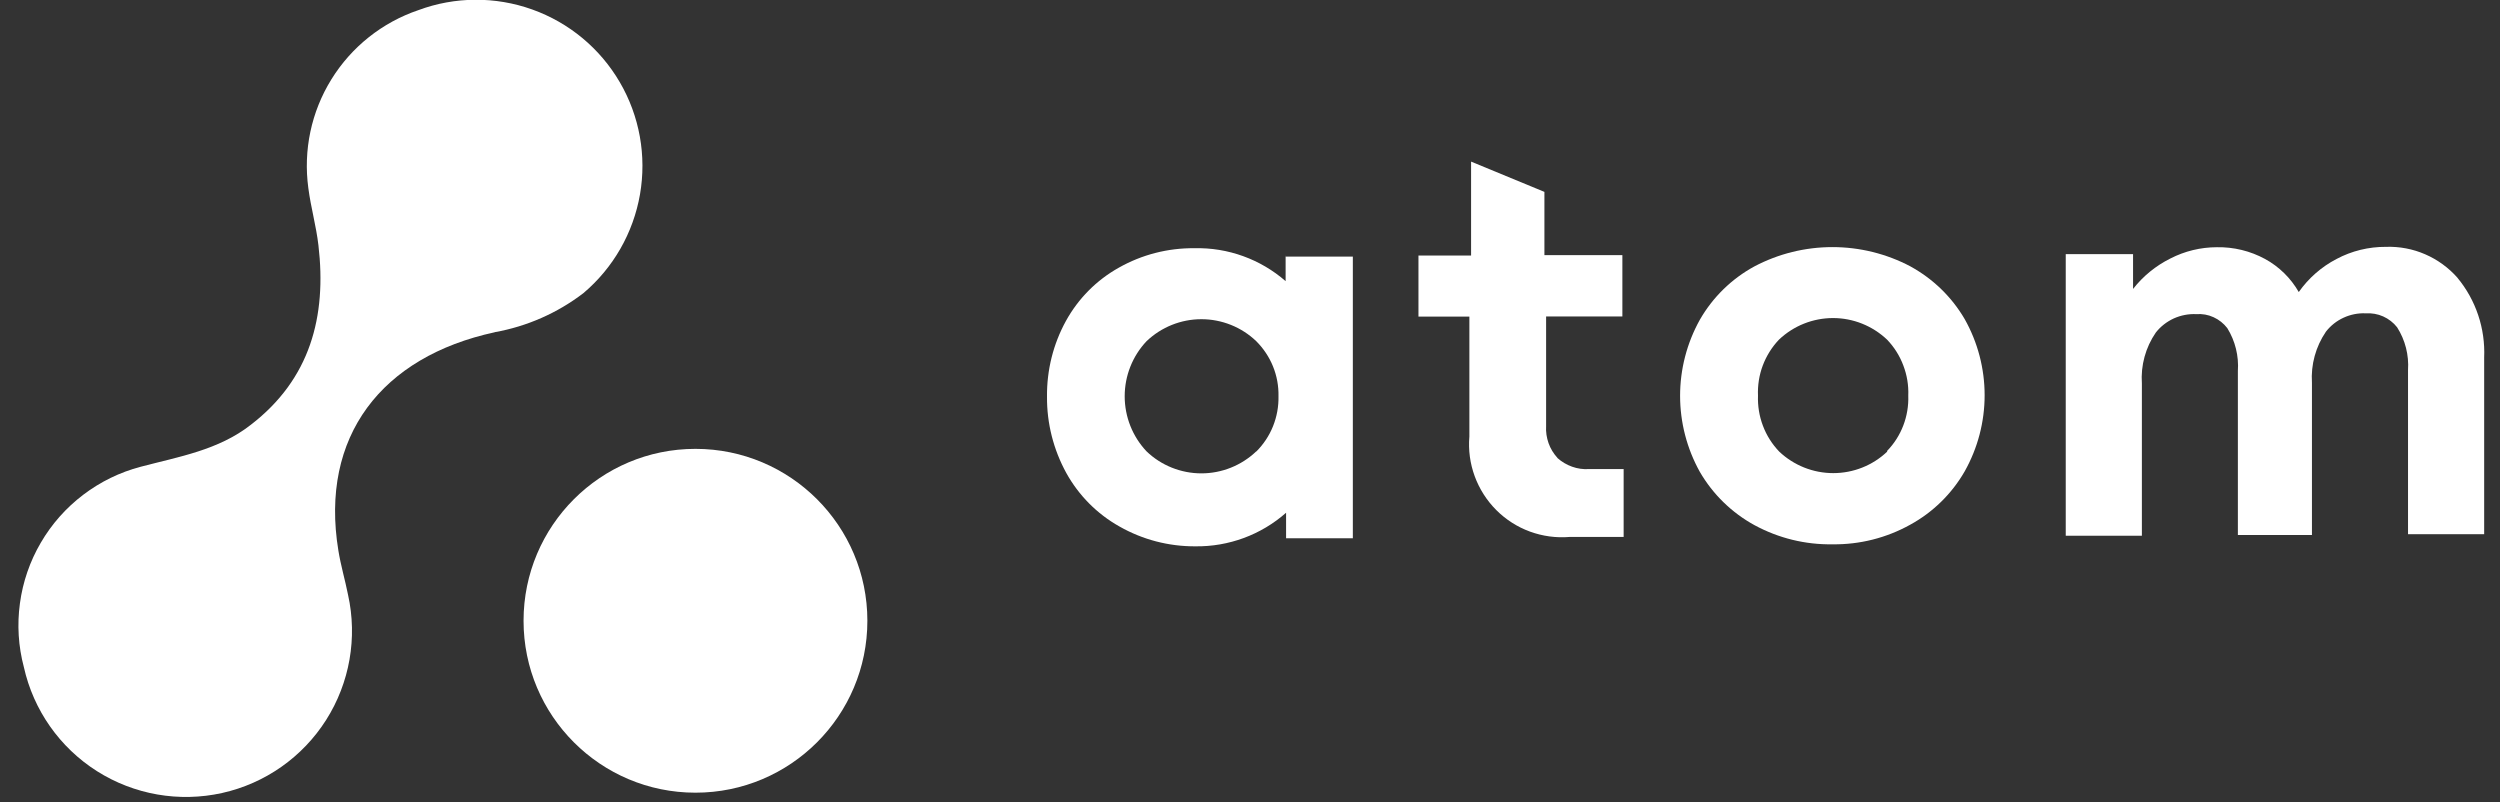 <svg xmlns="http://www.w3.org/2000/svg" width="81" height="26" viewBox="0 0 81 26" fill="none"><rect x="0" y="0" width="81" height="26" fill="#333333" stroke="none"/><path d="M22.533 25.683C25.609 25.683 28.103 23.189 28.103 20.113C28.103 17.037 25.609 14.543 22.533 14.543C19.456 14.543 16.963 17.037 16.963 20.113C16.963 23.189 19.456 25.683 22.533 25.683Z" fill="white"></path><path d="M16.03 10.765C12.366 11.559 10.357 14.138 10.963 17.835C11.04 18.317 11.18 18.787 11.276 19.269C11.586 20.662 11.331 22.122 10.567 23.326C9.802 24.531 8.59 25.383 7.197 25.693C5.804 26.003 4.344 25.748 3.139 24.984C1.935 24.219 1.083 23.007 0.773 21.614C0.594 20.939 0.551 20.237 0.646 19.546C0.739 18.854 0.968 18.188 1.321 17.585C1.672 16.981 2.14 16.454 2.695 16.032C3.251 15.61 3.883 15.3 4.558 15.123C5.796 14.796 7.08 14.584 8.127 13.763C10.05 12.284 10.589 10.257 10.317 7.945C10.245 7.325 10.071 6.717 9.99 6.094C9.823 4.868 10.085 3.623 10.737 2.571C11.388 1.519 12.383 0.727 13.554 0.329C14.742 -0.113 16.049 -0.12 17.244 0.307C18.439 0.734 19.444 1.569 20.083 2.666C20.722 3.761 20.953 5.047 20.736 6.297C20.519 7.547 19.87 8.68 18.902 9.498C18.06 10.142 17.075 10.576 16.032 10.762L16.03 10.765Z" fill="white"></path><path d="M50.461 14.835C50.335 14.697 50.235 14.535 50.173 14.358C50.111 14.182 50.082 13.993 50.094 13.807V10.253H52.565V8.266H50.039V6.217L47.663 5.236V8.28H45.958V10.258H47.608V14.143C47.57 14.58 47.63 15.019 47.78 15.429C47.93 15.839 48.169 16.214 48.477 16.524C48.787 16.834 49.159 17.073 49.569 17.223C49.979 17.373 50.418 17.433 50.855 17.397H52.606V15.198H51.482C51.296 15.21 51.11 15.184 50.936 15.121C50.762 15.059 50.6 14.964 50.461 14.84V14.835Z" fill="white"></path><path d="M61.145 14.633C60.673 15.081 60.048 15.329 59.397 15.329C58.746 15.329 58.121 15.079 57.648 14.633C57.417 14.392 57.236 14.108 57.119 13.795C57 13.483 56.947 13.151 56.959 12.817C56.945 12.486 56.997 12.152 57.114 11.842C57.231 11.531 57.41 11.245 57.639 11.004C58.111 10.556 58.739 10.305 59.39 10.305C60.041 10.305 60.668 10.556 61.141 11.004C61.372 11.245 61.551 11.529 61.668 11.842C61.787 12.154 61.842 12.486 61.828 12.817C61.84 13.146 61.785 13.476 61.668 13.783C61.551 14.091 61.372 14.373 61.143 14.609V14.633H61.145ZM61.902 8.633C61.122 8.221 60.253 8.006 59.371 8.006C58.488 8.006 57.62 8.221 56.84 8.633C56.103 9.034 55.492 9.633 55.075 10.36C54.655 11.114 54.435 11.963 54.435 12.824C54.435 13.686 54.655 14.535 55.075 15.289C55.497 16.016 56.11 16.613 56.847 17.016C57.622 17.436 58.49 17.65 59.373 17.636C60.253 17.648 61.122 17.428 61.89 17.001C62.627 16.598 63.24 15.997 63.657 15.27C64.08 14.516 64.302 13.669 64.302 12.805C64.302 11.942 64.08 11.093 63.657 10.341C63.237 9.621 62.629 9.032 61.897 8.631L61.902 8.633Z" fill="white"></path><path d="M79.623 9C79.334 8.673 78.977 8.413 78.576 8.239C78.175 8.065 77.741 7.983 77.304 7.998C76.746 7.995 76.195 8.129 75.704 8.391C75.217 8.644 74.797 9.012 74.48 9.462C74.222 9.012 73.843 8.639 73.388 8.391C72.91 8.131 72.371 8 71.828 8.01C71.303 8.01 70.785 8.136 70.317 8.377C69.848 8.611 69.435 8.947 69.111 9.362V8.234H66.93V17.358H69.397V12.427C69.356 11.841 69.516 11.256 69.85 10.772C70.005 10.576 70.205 10.421 70.434 10.316C70.663 10.214 70.912 10.166 71.162 10.178C71.353 10.164 71.546 10.197 71.72 10.278C71.894 10.357 72.047 10.479 72.164 10.631C72.421 11.046 72.541 11.533 72.507 12.02V17.334H74.907V12.401C74.869 11.814 75.029 11.232 75.36 10.746C75.513 10.55 75.709 10.395 75.933 10.293C76.157 10.19 76.403 10.14 76.648 10.152C76.842 10.14 77.037 10.173 77.214 10.252C77.39 10.331 77.548 10.452 77.667 10.605C77.929 11.018 78.053 11.504 78.02 11.993V17.308H80.487V11.581C80.527 10.643 80.219 9.722 79.621 9H79.623Z" fill="white"></path><path d="M40.703 14.624C40.223 15.082 39.586 15.337 38.925 15.337C38.265 15.337 37.625 15.082 37.148 14.624C36.693 14.142 36.44 13.502 36.44 12.839C36.44 12.176 36.693 11.537 37.148 11.055C37.628 10.597 38.265 10.342 38.925 10.342C39.586 10.342 40.225 10.597 40.703 11.055C40.936 11.289 41.122 11.566 41.246 11.873C41.37 12.179 41.43 12.508 41.423 12.839C41.43 13.171 41.37 13.5 41.246 13.81C41.122 14.12 40.936 14.397 40.703 14.631V14.626V14.624ZM41.654 8.274V9.109C40.839 8.398 39.784 8.016 38.701 8.042C37.842 8.033 36.998 8.25 36.251 8.672C35.529 9.075 34.935 9.674 34.536 10.399C34.123 11.15 33.914 11.995 33.923 12.854C33.916 13.717 34.133 14.569 34.548 15.325C34.949 16.05 35.545 16.651 36.268 17.057C37.017 17.484 37.866 17.706 38.73 17.701C39.81 17.715 40.858 17.329 41.669 16.613V17.439H43.832V8.314H41.652V8.274H41.654Z" fill="white"></path></svg>
